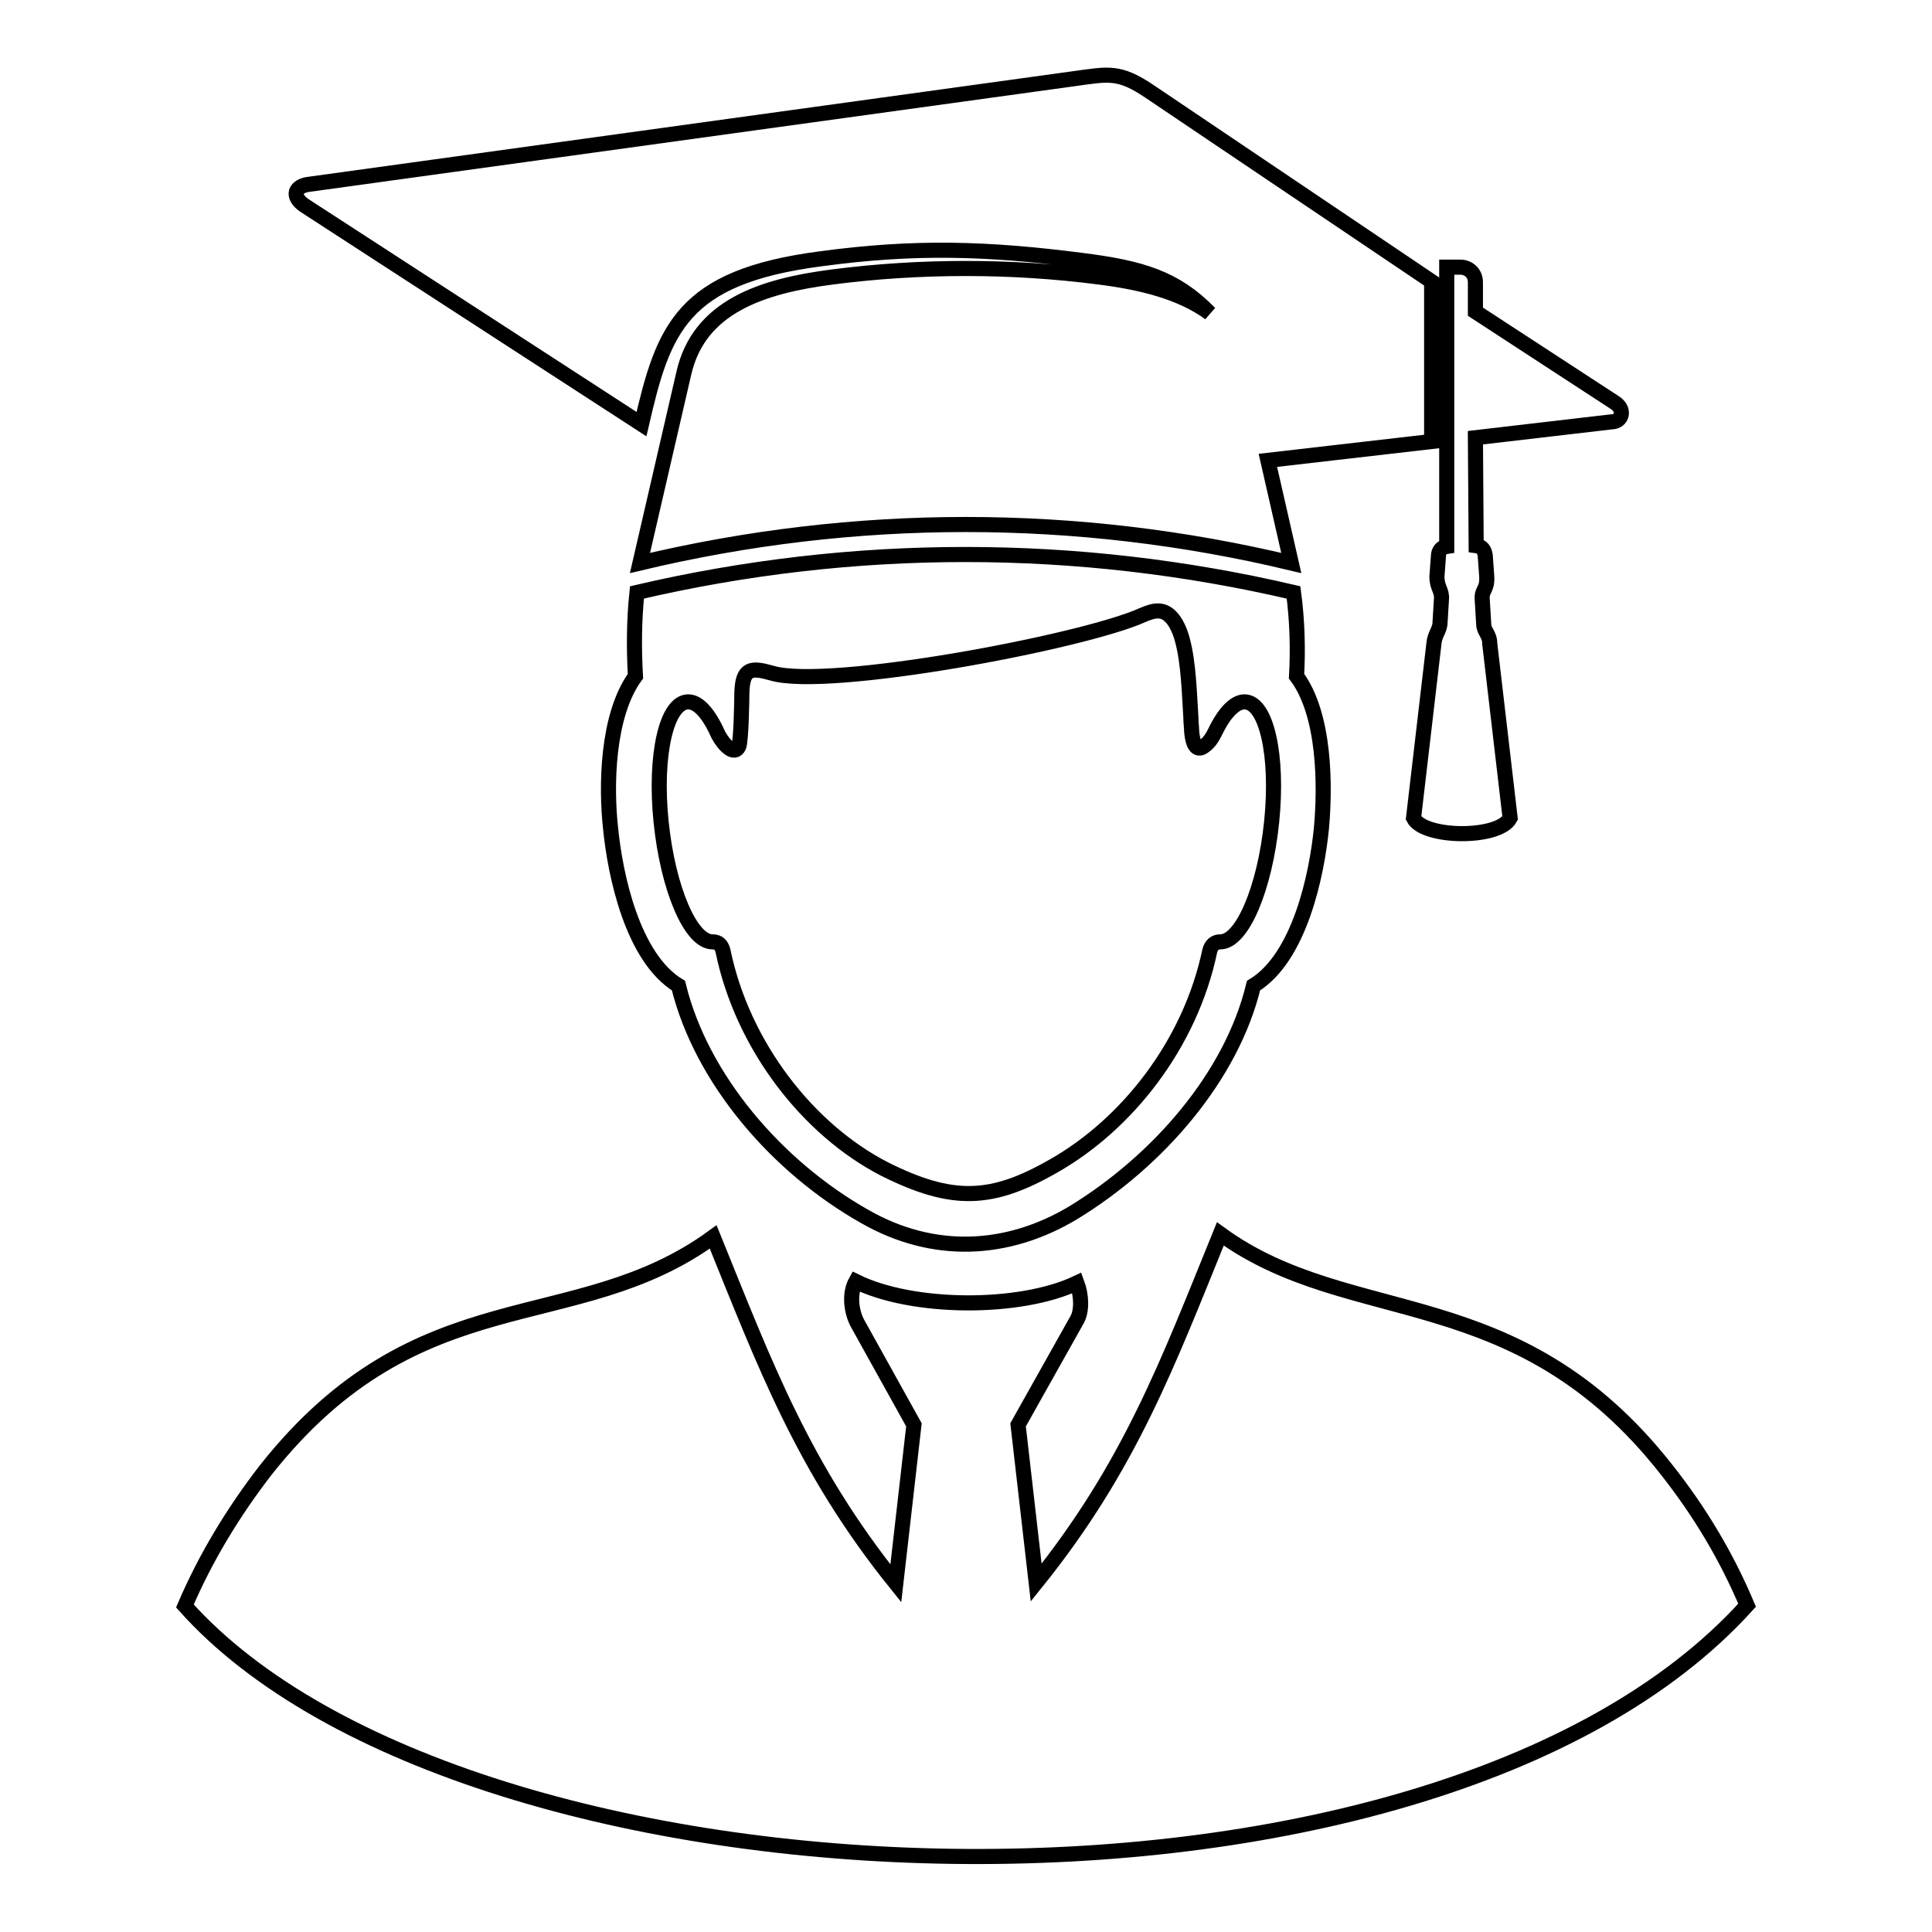 <?xml version="1.0" encoding="utf-8"?>
<!-- Svg Vector Icons : http://www.onlinewebfonts.com/icon -->
<!DOCTYPE svg PUBLIC "-//W3C//DTD SVG 1.1//EN" "http://www.w3.org/Graphics/SVG/1.1/DTD/svg11.dtd">
<svg version="1.1" xmlns="http://www.w3.org/2000/svg" xmlns:xlink="http://www.w3.org/1999/xlink" x="0px" y="0px" viewBox="0 0 256 256" enable-background="new 0 0 256 256" xml:space="preserve">
<g><g><path stroke-width="2" fill-opacity="0" stroke="#000000"  d="M24.5,212.8c2.7-6.3,6.3-12.3,10.7-18c20.4-25.8,40.9-17.5,59.3-30.9c6.9,17,11.9,30.6,24.2,45.9l2.4-21l-7.5-13.5c-0.8-1.5-1.1-3.9-0.2-5.5c7.5,3.7,21.7,3.8,29.3,0.2c0.6,1.6,0.7,3.7,0,4.9l-7.8,13.9l2.4,20.9c12.4-15.4,17.4-29,24.4-46.2c17.3,12.6,39.2,5.9,59.1,31.2c4.5,5.7,8,11.6,10.7,18C189.3,259.4,61.9,254.7,24.5,212.8L24.5,212.8z M171.4,78.5c0.5,3.7,0.6,7.6,0.4,11.1c3.8,5.1,3.8,14.6,3.3,20.1c-0.6,6.2-2.9,17.2-9,20.9c-2.9,12-12.6,23.2-23.9,30.1c-8.7,5.2-18.5,5.7-27.6,0.5c-11.7-6.6-21.7-18.3-24.7-30.6c-6.1-3.7-8.4-14.7-9-20.9c-0.6-5.4-0.5-14.9,3.3-20.1c-0.2-3.5-0.2-7.3,0.2-11.1C113.1,71.8,142.7,71.8,171.4,78.5L171.4,78.5z M98.3,91.8c0.1-3.3,1.2-3.4,4-2.6c7.5,2.2,41.1-4.1,49.1-7.7c1.4-0.6,2.7-1,3.9,0.4c0.6,0.7,1.1,1.8,1.4,3c0.8,3,0.9,7.1,1.1,10.2c0,0.7,0.1,1.3,0.1,1.8c0.2,2.3,0.9,2.5,1.6,2c0.9-0.6,1.3-1.5,1.8-2.5c1.1-2.1,2.4-3.4,3.6-3.4c2.9,0,4.5,7.1,3.6,15.9c-0.9,8.8-3.9,15.9-6.8,15.9c-0.7,0-1.2,0.4-1.4,1.2c-2.6,12.4-11,23-20.7,28.5c-8.2,4.7-13.4,4.9-22.4,0.4c-10.1-5.2-18.8-16.3-21.4-28.9c-0.2-0.8-0.6-1.2-1.4-1.2c-2.9,0-5.9-7.1-6.8-15.9c-0.9-8.8,0.7-15.9,3.6-15.9c1.4,0,2.8,1.7,4,4.4c0.7,1.3,2.1,2.8,2.7,1.5C98.2,98.1,98.3,92.9,98.3,91.8L98.3,91.8z M41.1,24.4l101.4-14c4.4-0.6,5.8-1,9.8,1.7l37.4,25.2v21.2L168,61l3.1,13.6c-28.4-6.8-57.8-6.8-86.3,0l5.8-25.1c2-8.9,10.4-11.6,19.7-12.8c11.6-1.5,23.7-1.5,35.3,0c5.6,0.7,10.9,2,14.7,4.8c-4.6-4.7-9.1-6-17-7c-12.5-1.6-22.1-1.9-34.6-0.2C90.3,36.7,87.9,43.6,85,56.2L40.3,27.2C38.6,26,39,24.6,41.1,24.4L41.1,24.4z M195.6,72.3c0.8,0.1,1.1,0.6,1.2,1.3l0.2,2.8c0.1,1.8-0.7,1.7-0.6,3l0.2,3.3c0,1,0.8,1.3,0.8,2.6l2.7,23.1c-1.5,2.8-11.4,2.7-12.8,0l2.7-23.1c0.1-1.2,0.7-1.7,0.8-2.6l0.2-3.3c0.1-1.2-0.6-1.5-0.6-3l0.2-2.7c0-0.7,0.4-1.2,1.1-1.3v-37h1.8c1.1,0,2,0.8,2,2v3.9l18.4,12c1.5,0.9,1.1,2.6-0.4,2.6l-18,2.1L195.6,72.3L195.6,72.3z"/></g></g>
</svg>